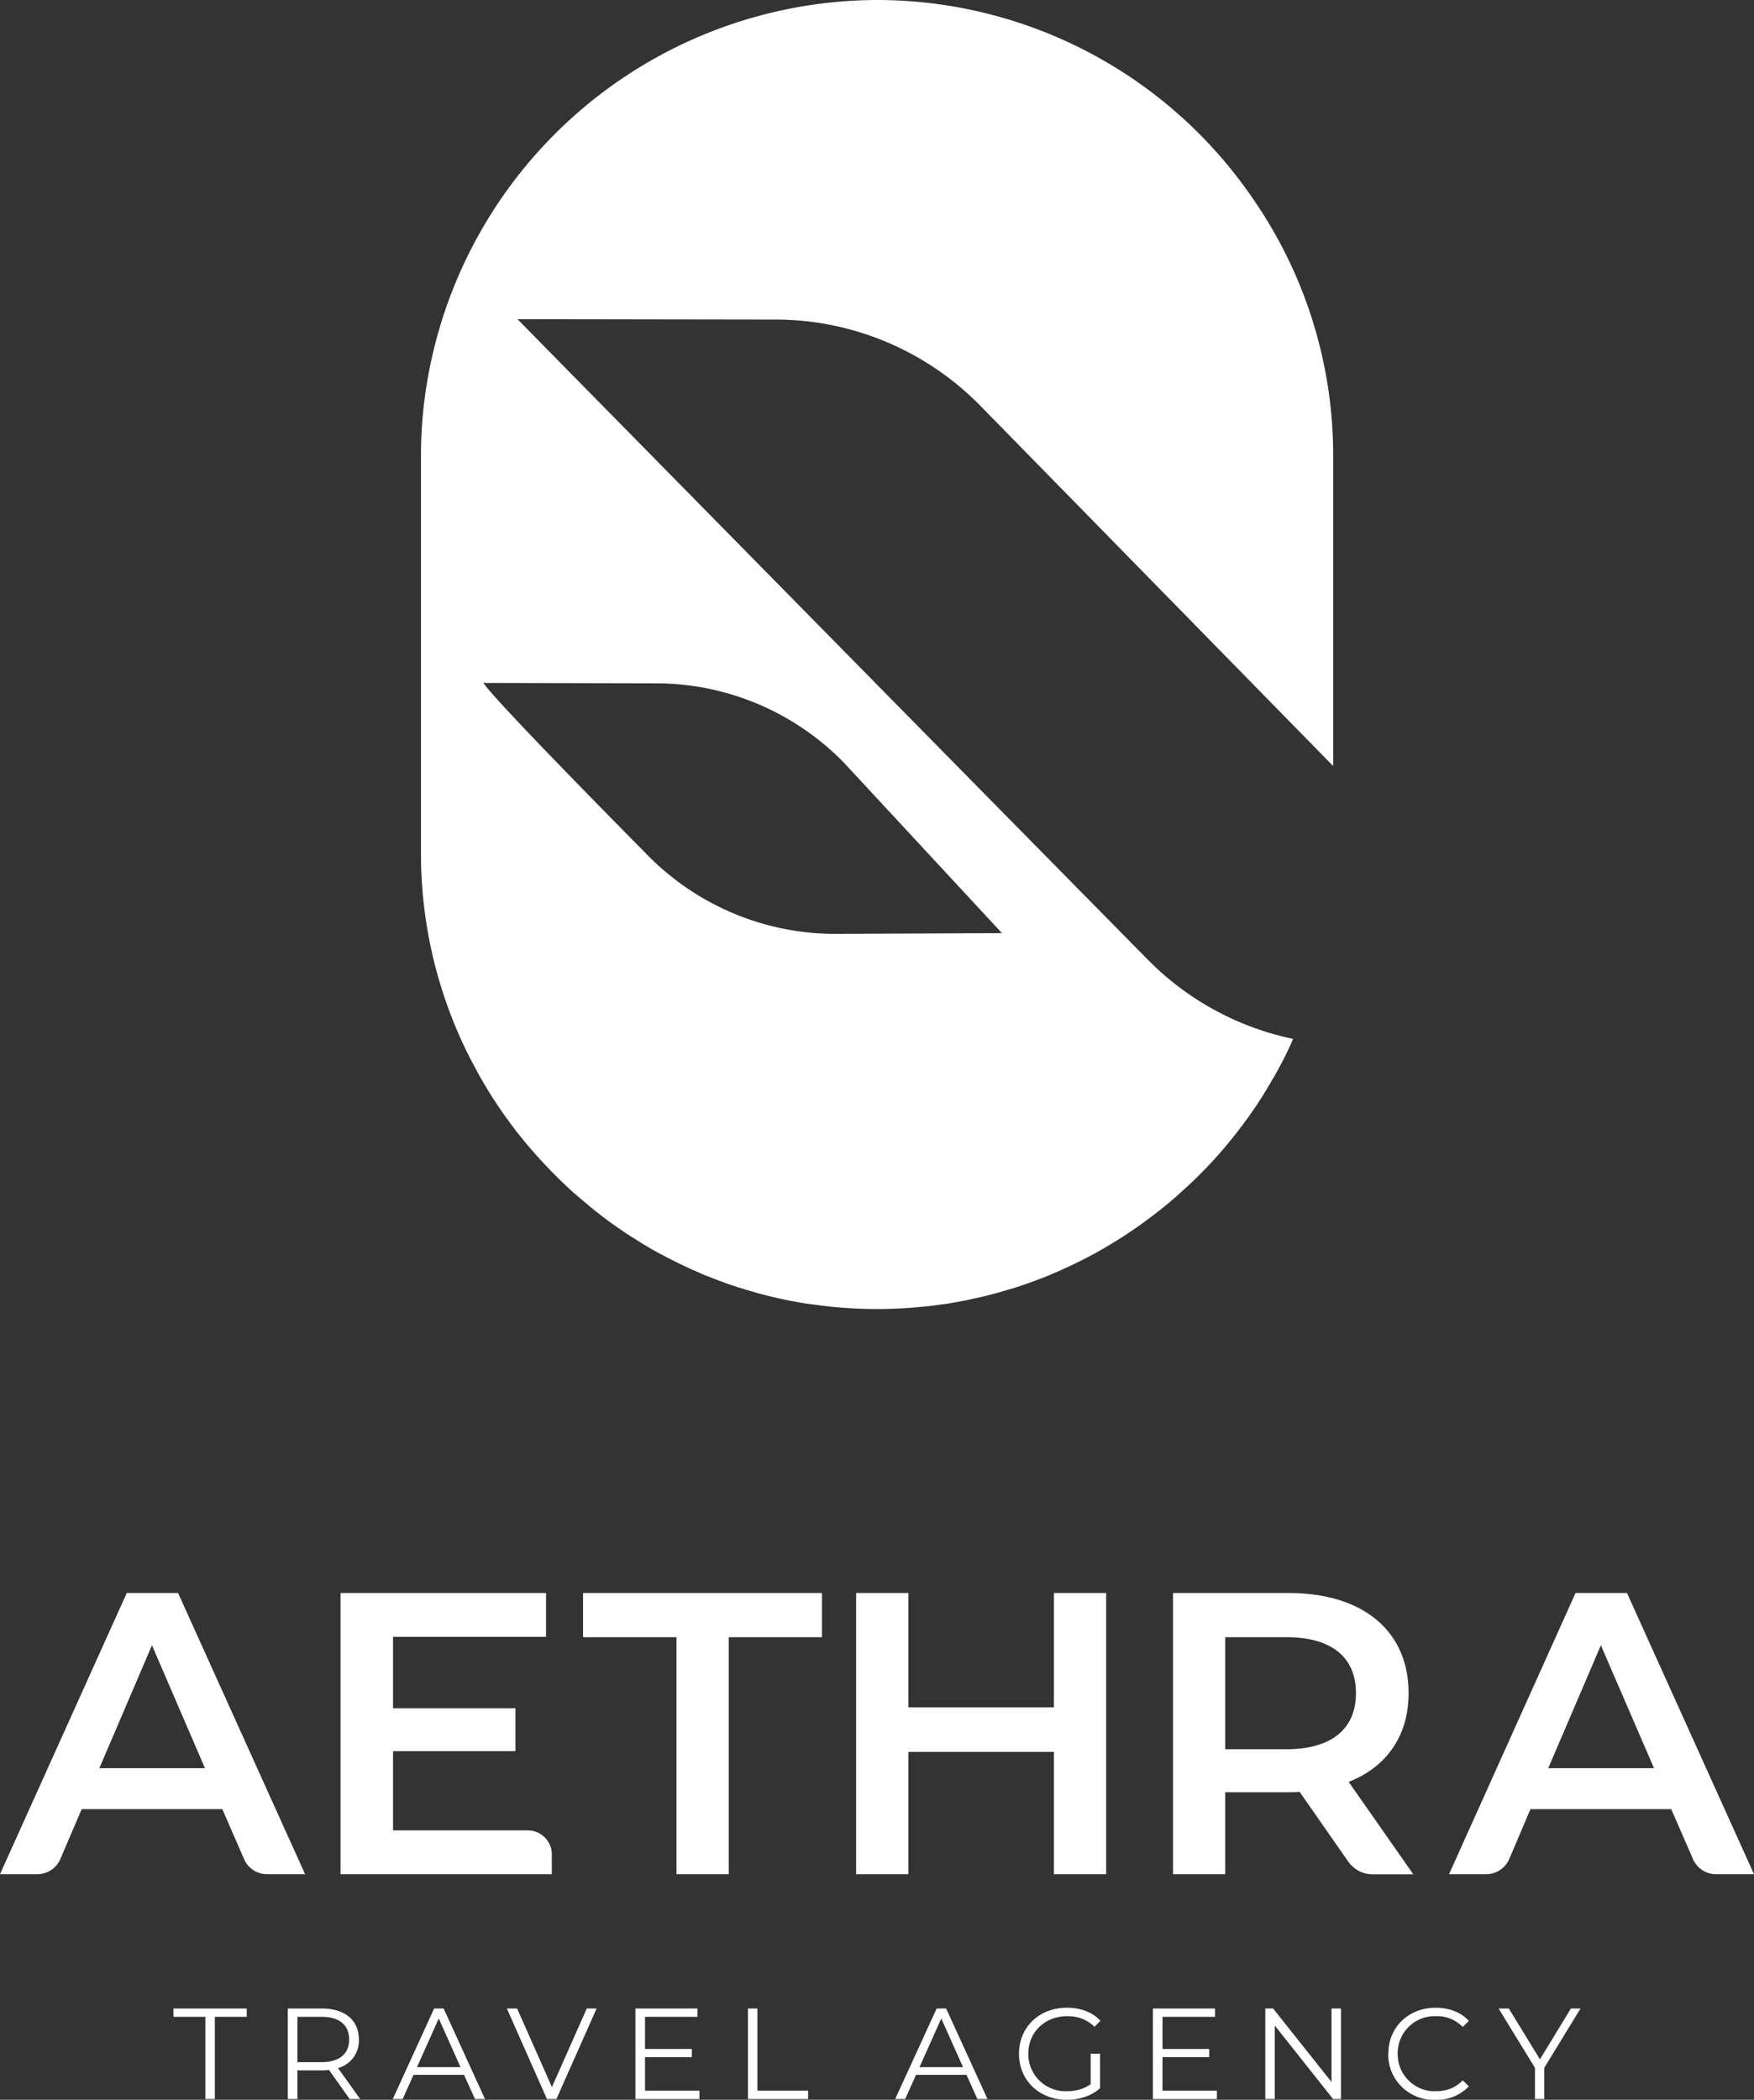 <svg xmlns="http://www.w3.org/2000/svg" width="137" height="164" fill="none"><rect width="100%" height="100%" fill="#333333" stroke="none"/><g fill="#fff" clip-path="url(#a)"><path d="M16.04 157.52h-2.49v-.65h5.72v.65h-2.49v6.42h-.74v-6.42ZM27.31 163.94l-1.61-2.27c-.19.02-.37.03-.57.03h-1.9v2.24h-.75v-7.07h2.65c1.8 0 2.9.9 2.9 2.42a2.2 2.2 0 0 1-1.63 2.23l1.73 2.42h-.82Zm-.04-4.64c0-1.13-.74-1.78-2.16-1.78h-1.88v3.54h1.88c1.41 0 2.16-.66 2.16-1.76ZM36.24 162.05H32.3l-.85 1.89h-.77l3.23-7.07h.74l3.23 7.07h-.78l-.86-1.89Zm-.27-.6-1.7-3.8-1.7 3.8h3.4ZM46.6 156.87l-3.14 7.07h-.74l-3.13-7.07h.8l2.72 6.14 2.72-6.14h.76ZM54.63 163.3v.64h-5v-7.07h4.85v.65h-4.1v2.51h3.66v.64h-3.66v2.62h4.25ZM58.41 156.87h.75v6.42h3.96v.65h-4.7v-7.07ZM75.49 162.05h-3.94l-.85 1.89h-.78l3.24-7.07h.74l3.23 7.07h-.79l-.85-1.89Zm-.27-.6-1.7-3.8-1.7 3.8h3.4ZM85.2 160.4h.72v2.7c-.67.6-1.62.9-2.6.9-2.15 0-3.73-1.52-3.73-3.6 0-2.07 1.58-3.59 3.74-3.59 1.07 0 2 .34 2.62 1.02l-.46.47c-.6-.58-1.3-.83-2.13-.83-1.75 0-3.04 1.25-3.04 2.93a2.9 2.9 0 0 0 3.02 2.93c.68 0 1.3-.16 1.85-.55v-2.38ZM95.05 163.3v.64h-5v-7.07h4.85v.65h-4.1v2.51h3.65v.64H90.8v2.62h4.25ZM104.74 156.87v7.07h-.62l-4.55-5.74v5.74h-.74v-7.07h.61l4.56 5.74v-5.74h.74ZM108.44 160.4c0-2.07 1.57-3.59 3.7-3.59 1.03 0 1.96.34 2.59 1.03l-.48.47a2.8 2.8 0 0 0-2.09-.84 2.89 2.89 0 0 0-2.99 2.93 2.89 2.89 0 0 0 3 2.93c.8 0 1.51-.26 2.08-.85l.48.47a3.45 3.45 0 0 1-2.6 1.05 3.54 3.54 0 0 1-3.7-3.6ZM120.62 161.5v2.44h-.73v-2.44l-2.84-4.63h.8l2.43 3.97 2.42-3.97h.75l-2.83 4.63ZM17.36 141.3H6.38l-1.66 3.88c-.3.73-1.02 1.2-1.81 1.2H0l9.9-21.96h4.01l9.92 21.96h-2.97c-.79 0-1.5-.47-1.8-1.19l-1.7-3.9Zm-1.35-3.2-4.14-9.6-4.11 9.6H16ZM130.53 141.3h-10.99l-1.65 3.88c-.31.73-1.02 1.2-1.81 1.2h-2.9l9.88-21.96h4.02l9.92 21.96h-2.97c-.78 0-1.5-.47-1.8-1.19l-1.7-3.9Zm-1.34-3.2-4.15-9.6-4.11 9.6h8.26ZM43.1 144.83v1.55H26.6v-21.96h16.05v3.42H30.7v5.58h9.56v3.35h-9.56v6.19h10.53c1.03 0 1.87.84 1.87 1.87ZM52.83 127.87h-7.29v-3.45H64.2v3.45h-7.28v18.51h-4.08v-18.5ZM86.4 124.42v21.96h-4.08v-9.55H70.95v9.55h-4.08v-21.96h4.08v8.93h11.37v-8.93h4.08ZM105.31 145.4l-3.8-5.45c-.28.03-.57.03-.85.03H95.7v6.4h-4.08v-21.96h9.04c5.78 0 9.36 2.95 9.36 7.82 0 3.32-1.7 5.76-4.68 6.93l5.05 7.22h-3.19c-.76 0-1.46-.38-1.89-1Zm-4.84-17.53H95.7v8.75h4.77c3.59 0 5.44-1.63 5.44-4.38 0-2.77-1.86-4.37-5.44-4.37ZM89.7 75C73.63 58.7 40.42 24.93 40.42 24.93l20.16.03c6.01 0 11.77 2.43 15.98 6.72l27.57 28.15V35.58A35.16 35.16 0 0 0 98 15.72 35.57 35.57 0 0 0 68.51 0a35.74 35.74 0 0 0-35.44 31.96c-.12 1.19-.19 2.4-.19 3.62v31.08a35.19 35.19 0 0 0 3.83 15.98l.2.38.5.93.17.3c.57.99 1.18 1.95 1.84 2.88l.28.38a26.14 26.14 0 0 0 .9 1.19l.62.76.15.17c.43.5.88 1 1.34 1.48l.4.42a41.63 41.63 0 0 0 1.72 1.65l.54.46.98.82.7.55.6.45.66.46.61.42.73.46.57.36c.4.24.83.49 1.25.72l.48.25a59 59 0 0 0 1.48.74c.3.14.59.28.89.4l.55.25 1.18.46c.1.04.18.08.28.1.47.19.96.35 1.45.5l.51.16 1.04.3.55.14c.38.1.76.18 1.15.27l.42.09c.52.1 1.04.2 1.57.28l.38.05 1.24.16a35.08 35.08 0 0 0 1.7.14l.5.03a34.88 34.88 0 0 0 4.99-.12l.54-.05c.41-.04.83-.1 1.24-.16l.38-.05c.52-.08 1.05-.18 1.57-.28l.42-.1c.38-.08.76-.16 1.14-.26l.55-.14 1.04-.3.51-.15c.49-.16.98-.32 1.46-.5l.27-.1c.4-.15.8-.3 1.18-.47l.56-.24.88-.4.58-.28c.3-.14.6-.3.9-.46l.49-.26a36.06 36.06 0 0 0 3.16-1.96l.65-.46.6-.45a29.7 29.7 0 0 0 2.22-1.83l.64-.58.47-.44.63-.63.4-.41a36 36 0 0 0 1.33-1.48l.15-.18.62-.76.31-.4a33.37 33.37 0 0 0 2.7-4.05l.18-.3.5-.92.2-.39a22.78 22.78 0 0 0 .7-1.5A22.33 22.33 0 0 1 89.7 75Zm-24.37-2.06a20.58 20.58 0 0 1-14.71-6.11C35.85 51.87 37.86 53.34 37.86 53.34l13.37.03c5.52 0 10.8 2.23 14.66 6.17l12.37 13.34-12.93.06Z"></path></g><defs><clipPath id="a"><path fill="#fff" d="M0 0h137v164H0z"></path></clipPath></defs></svg>
